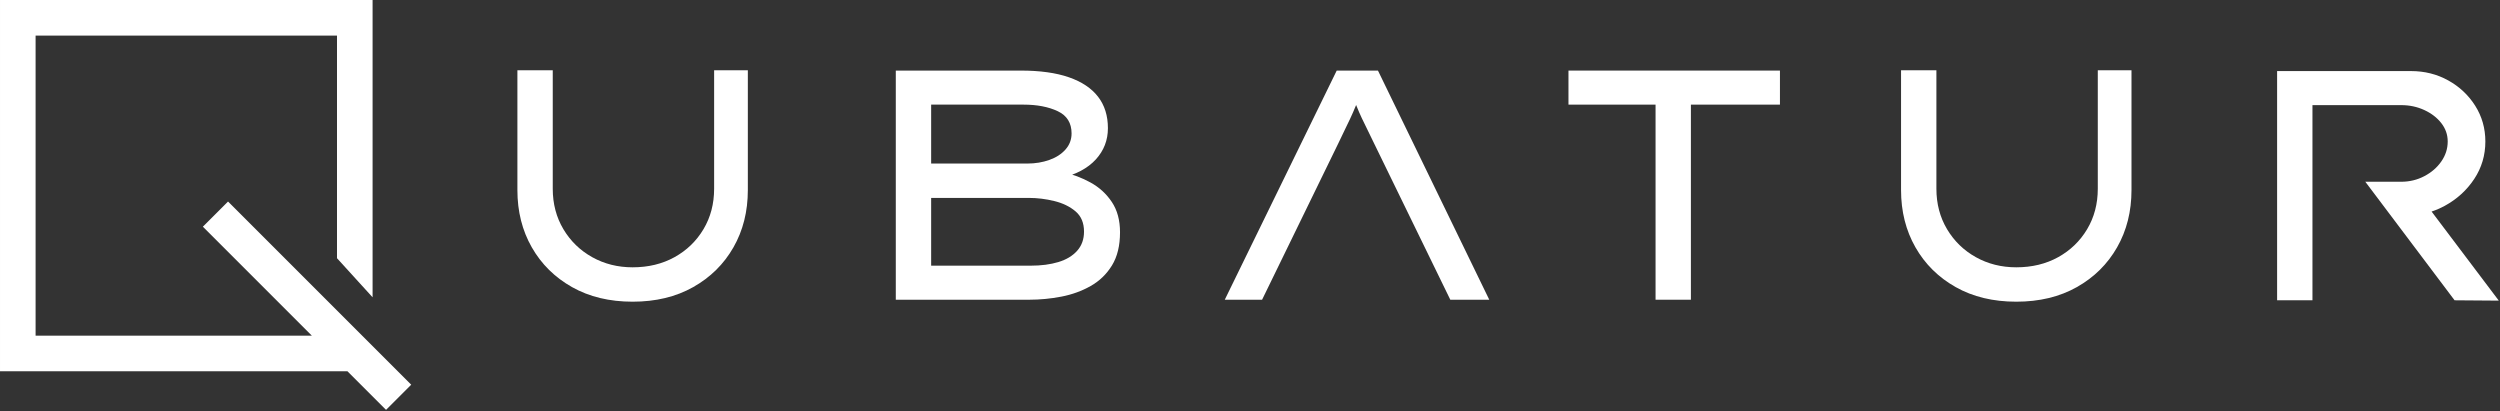 <?xml version="1.0" encoding="UTF-8" standalone="no"?>
<!DOCTYPE svg PUBLIC "-//W3C//DTD SVG 1.1//EN" "http://www.w3.org/Graphics/SVG/1.1/DTD/svg11.dtd">
<svg width="100%" height="100%" viewBox="0 0 1405 231" version="1.1" xmlns="http://www.w3.org/2000/svg" xmlns:xlink="http://www.w3.org/1999/xlink" xml:space="preserve" xmlns:serif="http://www.serif.com/" style="fill-rule:evenodd;clip-rule:evenodd;stroke-linejoin:round;stroke-miterlimit:2;">
    <rect x="0" y="0" width="1405" height="231" fill="#333333" stroke="none"/>
    <g transform="matrix(1,0,0,1,-8485.28,-253.017)">
        <g transform="matrix(1,0,0,1,-0.207,0)">
            <g transform="matrix(0.775,0,0,0.775,8049.29,-394.19)">
                <path d="M1021.59,1053.88C1004.81,1053.88 990.175,1050.35 977.673,1043.31C965.171,1036.27 955.439,1026.66 948.476,1014.47C941.513,1002.29 938.032,988.439 938.032,972.931L938.032,886.053L963.668,886.053L963.668,971.981C963.668,982.9 966.24,992.672 971.383,1001.3C976.526,1009.92 983.489,1016.69 992.271,1021.59C1001.05,1026.5 1010.83,1028.95 1021.59,1028.95C1032.98,1028.95 1043.11,1026.5 1051.97,1021.59C1060.83,1016.69 1067.84,1009.92 1072.98,1001.3C1078.12,992.672 1080.69,982.9 1080.69,971.981L1080.69,886.053L1105.14,886.053L1105.14,972.931C1105.14,988.439 1101.66,1002.29 1094.7,1014.47C1087.74,1026.66 1078,1036.27 1065.5,1043.31C1053,1050.35 1038.36,1053.88 1021.59,1053.88Z" style="fill:white;fill-rule:nonzero;"/>
            </g>
        </g>
        <g transform="matrix(1,0,0,1,-0.207,0)">
            <g transform="matrix(0.775,0,0,0.775,8049.29,-394.19)">
                <path d="M1212.43,1052.45L1212.43,886.29L1303.11,886.29C1317.04,886.29 1328.67,887.912 1338,891.156C1347.34,894.4 1354.38,899.108 1359.13,905.28C1363.88,911.451 1366.25,919.047 1366.25,928.067C1366.25,936.771 1363.32,944.327 1357.47,950.737C1351.61,957.146 1343.07,961.695 1331.83,964.385L1333.49,959.875C1340.62,961.458 1347.34,963.99 1353.67,967.471C1360,970.953 1365.14,975.661 1369.1,981.595C1373.06,987.529 1375.03,994.848 1375.03,1003.55C1375.03,1013.21 1373.1,1021.2 1369.22,1027.53C1365.34,1033.86 1360.2,1038.84 1353.79,1042.48C1347.38,1046.12 1340.3,1048.69 1332.55,1050.2C1324.79,1051.7 1317.04,1052.45 1309.28,1052.45L1212.43,1052.45ZM1238.07,1027.76L1310.23,1027.76C1317.83,1027.76 1324.51,1026.89 1330.29,1025.15C1336.07,1023.41 1340.62,1020.68 1343.94,1016.96C1347.26,1013.25 1348.92,1008.62 1348.92,1003.08C1348.92,996.747 1346.87,991.841 1342.75,988.36C1338.64,984.879 1333.49,982.386 1327.32,980.883C1321.15,979.379 1315.06,978.628 1309.05,978.628L1238.07,978.628L1238.07,1027.76ZM1238.07,953.704L1307.86,953.704C1313.56,953.704 1318.86,952.833 1323.76,951.093C1328.67,949.352 1332.58,946.82 1335.51,943.497C1338.44,940.173 1339.9,936.296 1339.9,931.865C1339.9,924.27 1336.54,918.889 1329.82,915.724C1323.09,912.559 1314.82,910.977 1305.01,910.977L1238.07,910.977L1238.07,953.704Z" style="fill:white;fill-rule:nonzero;"/>
            </g>
        </g>
        <g transform="matrix(1,0,0,1,-0.207,0)">
            <g transform="matrix(0.775,0,0,0.775,8049.29,-394.19)">
                <path d="M1450.99,1052.45L1532.17,886.29L1562.08,886.29L1642.79,1052.45L1614.54,1052.45L1558.76,938.037C1557.34,935.03 1555.91,932.103 1554.49,929.254C1553.06,926.406 1551.68,923.557 1550.33,920.709C1548.99,917.86 1547.68,914.854 1546.42,911.689C1545.15,908.524 1543.88,905.042 1542.62,901.244L1550.22,901.007C1548.79,904.805 1547.41,908.366 1546.06,911.689C1544.72,915.012 1543.33,918.177 1541.91,921.184C1540.48,924.19 1539.06,927.158 1537.63,930.085C1536.21,933.013 1534.79,935.98 1533.36,938.987L1478.05,1052.45L1450.99,1052.45Z" style="fill:white;fill-rule:nonzero;"/>
            </g>
        </g>
        <g transform="matrix(1,0,0,1,-0.207,0)">
            <g transform="matrix(0.775,0,0,0.775,8049.29,-394.19)">
                <path d="M1763.38,1052.45L1763.38,910.977L1700.23,910.977L1700.23,886.29L1853.58,886.29L1853.58,910.977L1789.01,910.977L1789.01,1052.45L1763.38,1052.45Z" style="fill:white;fill-rule:nonzero;"/>
            </g>
        </g>
        <g transform="matrix(1,0,0,1,-0.207,0)">
            <g transform="matrix(0.775,0,0,0.775,8049.29,-394.19)">
                <path d="M2024.96,1053.88C2008.18,1053.88 1993.55,1050.35 1981.05,1043.31C1968.54,1036.27 1958.81,1026.66 1951.85,1014.47C1944.89,1002.29 1941.4,988.439 1941.4,972.931L1941.4,886.053L1967.04,886.053L1967.04,971.981C1967.04,982.9 1969.61,992.672 1974.76,1001.3C1979.9,1009.92 1986.86,1016.69 1995.64,1021.59C2004.43,1026.5 2014.2,1028.95 2024.96,1028.95C2036.35,1028.95 2046.48,1026.5 2055.34,1021.59C2064.2,1016.69 2071.21,1009.92 2076.35,1001.3C2081.49,992.672 2084.07,982.9 2084.07,971.981L2084.07,886.053L2108.51,886.053L2108.51,972.931C2108.51,988.439 2105.03,1002.29 2098.07,1014.47C2091.11,1026.66 2081.38,1036.27 2068.87,1043.31C2056.37,1050.35 2041.73,1053.88 2024.96,1053.88Z" style="fill:white;fill-rule:nonzero;"/>
            </g>
        </g>
        <g transform="matrix(1,0,0,1,-0.207,0)">
            <g transform="matrix(1,0,0,1,3719.21,-1330.48)">
                <path d="M6065.88,1752.26L6046.01,1752.26L6046.01,1623.44L6121.28,1623.44C6128.88,1623.44 6135.85,1625.18 6142.16,1628.68C6148.48,1632.18 6153.54,1636.93 6157.35,1642.94C6161.15,1648.96 6163.05,1655.64 6163.05,1663.01C6163.05,1670.73 6160.97,1677.76 6156.79,1684.08C6152.62,1690.39 6147.1,1695.42 6140.23,1699.17C6137.85,1700.47 6135.38,1701.54 6132.83,1702.39L6170.6,1752.45L6145.75,1752.26L6095.58,1685.64L6115.76,1685.64C6120.42,1685.64 6124.74,1684.6 6128.73,1682.51C6132.72,1680.43 6135.91,1677.67 6138.3,1674.23C6140.69,1670.8 6141.89,1667.05 6141.89,1663.01C6141.89,1659.2 6140.69,1655.77 6138.3,1652.7C6135.91,1649.63 6132.72,1647.18 6128.73,1645.34C6124.74,1643.5 6120.42,1642.58 6115.76,1642.58L6065.88,1642.58L6065.88,1752.26Z" style="fill:white;fill-rule:nonzero;"/>
            </g>
        </g>
        <g transform="matrix(1,0,0,1,-0.207,0)">
            <g transform="matrix(1,0,0,1,3724.21,-1330.48)">
                <path d="M4970.67,1750.58L4970.67,1583.5L4761.28,1583.5L4761.28,1792.14L4956.53,1792.14L4978.23,1813.84L4992.38,1799.7L4889.43,1696.75L4875.29,1710.89L4936.53,1772.14L4781.28,1772.14C4781.28,1772.14 4781.28,1603.5 4781.28,1603.5L4950.67,1603.5L4950.67,1728.61L4970.67,1750.58Z" style="fill:white;"/>
            </g>
        </g>
    </g>
</svg>
